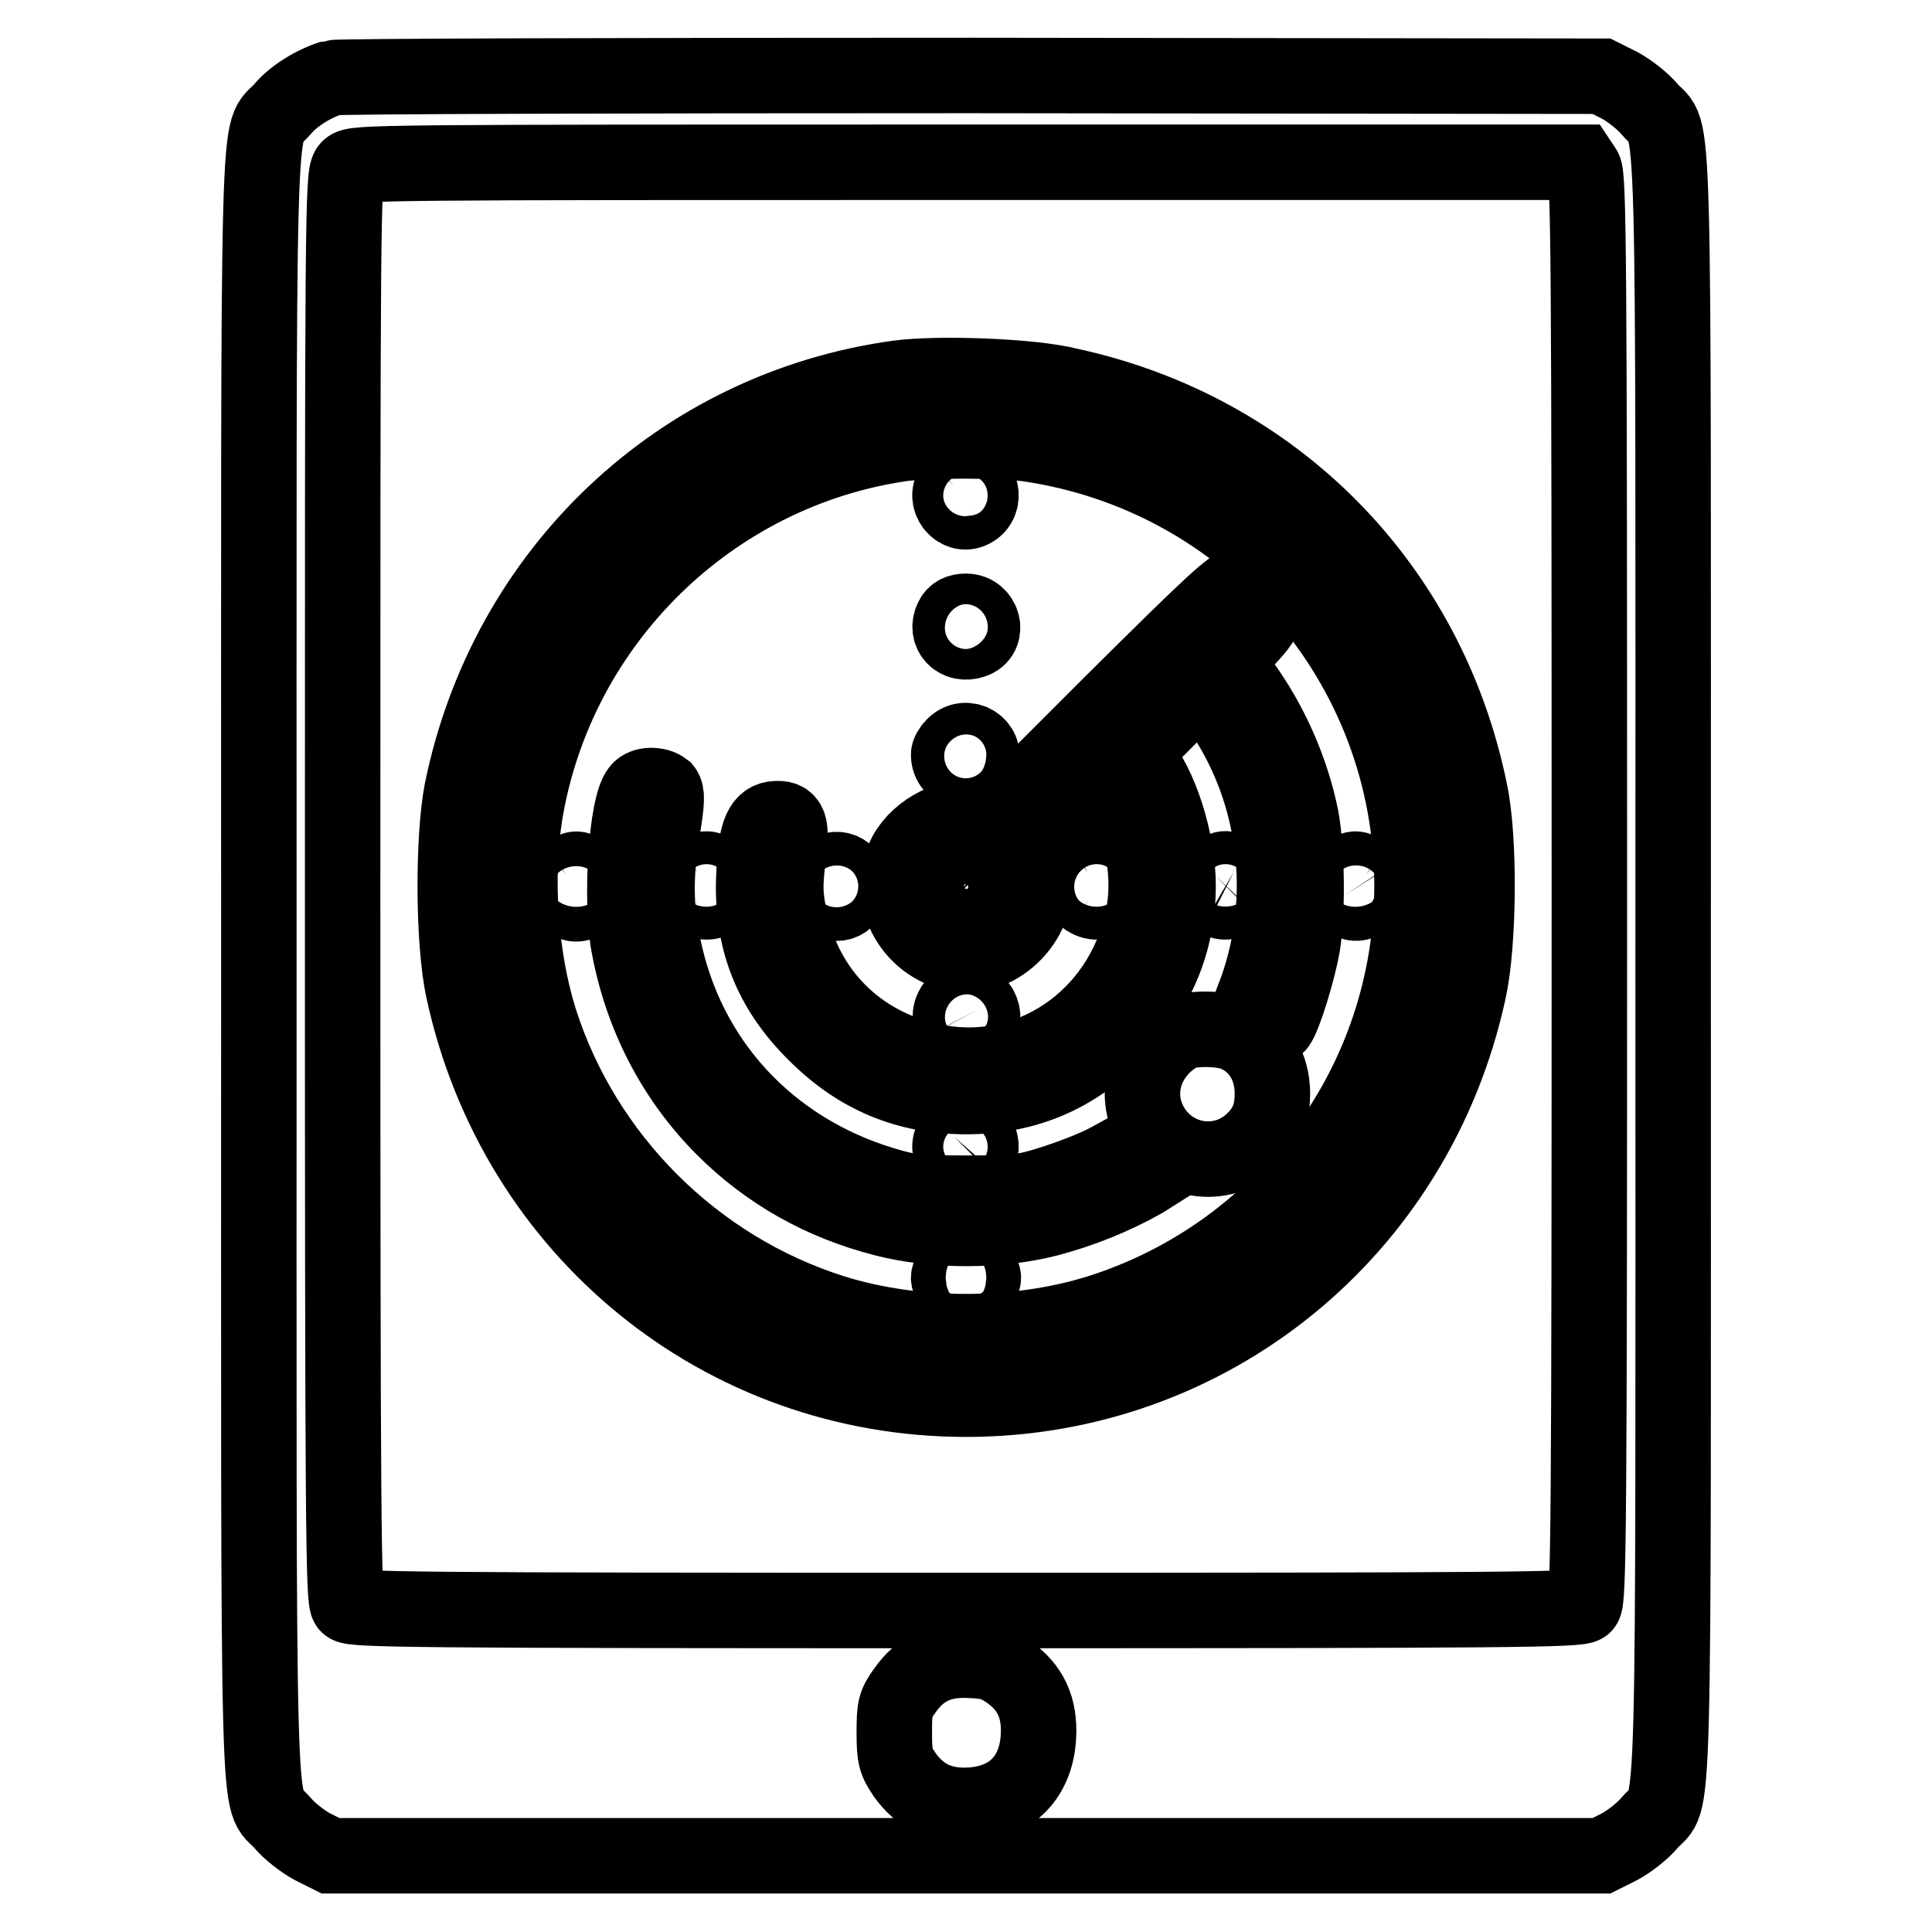 <?xml version="1.0" encoding="utf-8"?>
<!-- Svg Vector Icons : http://www.onlinewebfonts.com/icon -->
<!DOCTYPE svg PUBLIC "-//W3C//DTD SVG 1.1//EN" "http://www.w3.org/Graphics/SVG/1.1/DTD/svg11.dtd">
<svg version="1.1" xmlns="http://www.w3.org/2000/svg" xmlns:xlink="http://www.w3.org/1999/xlink" x="0px" y="0px" viewBox="0 0 256 256" enable-background="new 0 0 256 256" xml:space="preserve">
<g><g><g><path stroke-width="10" fill-opacity="0" stroke="#000000"  d="M44,10.3c-2.5,0.8-5.1,2.4-6.6,4.2c-3.4,3.9-3.1-5.7-3.1,113.5c0,119.2-0.3,109.6,3.1,113.5c0.9,1.1,2.7,2.5,4,3.2l2.4,1.2H128h84.2l2.4-1.2c1.3-0.7,3.1-2.1,4-3.2c3.4-3.9,3.1,5.7,3.1-113.5s0.3-109.6-3.1-113.5c-0.9-1.1-2.7-2.5-4-3.2l-2.4-1.2L128.7,10C82.8,10,44.6,10.1,44,10.3z M209.9,22.4c0.6,0.9,0.7,10.7,0.7,95.3c0,85.1-0.1,94.3-0.7,95c-0.6,0.6-8.7,0.7-81.9,0.7c-73.2,0-81.2-0.1-81.9-0.7c-0.6-0.6-0.7-9.9-0.7-95.1c0-87.2,0-94.5,0.8-95.3c0.7-0.8,3.9-0.8,81.9-0.8h81.2L209.9,22.4z M133.6,221.5c3,2.1,4.2,4.8,4,8.6c-0.3,5.4-3.6,8.8-9.1,9.1c-3.8,0.2-6.5-1.1-8.6-4c-1.2-1.8-1.4-2.3-1.4-5.6c0-3.3,0.1-3.8,1.4-5.6c2.1-3,4.8-4.2,8.6-4C131.1,220.1,132,220.4,133.6,221.5z"/><path stroke-width="10" fill-opacity="0" stroke="#000000"  d="M119,50.1c-29,4-51.9,25.7-57.8,54.7c-1.2,6.2-1.2,20,0.2,26.4c6.9,31.9,34.3,54.2,66.6,54.2c32.3,0,59.7-22.3,66.6-54.1c1.4-6.3,1.5-20.1,0.2-26.3c-5.5-27.3-25.9-48-53.1-53.9C136.7,49.8,124.1,49.4,119,50.1z M136.1,58.8c29.3,4.2,51,29.1,51,58.6c0,25.9-16.8,48.7-41.5,56.5c-10.9,3.4-24.3,3.4-35.2,0c-18.4-5.8-33.1-20.5-38.9-38.8c-2.6-8.3-3.3-18.9-1.9-27.5c4.3-25.3,24.6-45.1,49.8-48.8C123.3,58.3,132.2,58.3,136.1,58.8z"/><path stroke-width="10" fill-opacity="0" stroke="#000000"  d="M126.4,64.3c-1.5,1.7,0.5,4.3,2.4,3.3c2-1,1.3-4.2-0.9-4.2C127.6,63.4,126.8,63.8,126.4,64.3z"/><path stroke-width="10" fill-opacity="0" stroke="#000000"  d="M147.2,93.3L131.5,109l-1.8-0.5c-3.5-0.8-7.9,1.4-9.7,4.7c-2.8,5.4,0.6,12,6.7,13.2c5.7,1.1,11.5-5,10.2-10.7l-0.5-1.9l5.4-5.4l5.4-5.4l1.3,2.1c3,4.9,4.1,11.2,2.9,16.7c-2.8,13.2-15.1,21.6-28,18.8c-9.7-2.1-16.8-9.1-18.8-19c-0.6-3.2-0.6-4.2-0.2-7.8c0.6-4.6,0.3-5.5-1.8-5.3c-1.8,0.2-2.5,2.2-2.7,7.5c-0.4,8.4,2.2,15.1,8.2,21c5.6,5.6,12.1,8.3,19.9,8.3c7.8,0,14.3-2.7,19.8-8.3c5.5-5.6,8.3-12.1,8.3-19.7c0-5.9-2.4-13.4-5.4-16.8c-0.6-0.6,0-1.3,4-5.3l4.6-4.6l0.9,1.2c0.5,0.6,1.8,2.5,2.8,4.2c6.3,10.4,7.6,23.4,3.6,34.9l-1.1,2.9l1.6,1.4c1.4,1.2,1.6,1.2,2.2,0.6c0.8-1,2.7-7.1,3.3-10.6c0.7-4.2,0.6-12.7-0.2-16.9c-1.3-6.4-4.1-12.6-7.8-17.7l-2.1-3l2.5-2.7c2-2.1,2.6-3,2.6-4.1c0-1.8-1.4-3.3-3.3-3.3C163.1,77.7,161.2,79.4,147.2,93.3z M131.3,114.2c3,3,0.9,7.9-3.3,7.9c-1.5,0-2.2-0.3-3.3-1.3c-3-3-0.9-7.9,3.3-7.9C129.5,112.8,130.2,113.1,131.3,114.2z"/><path stroke-width="10" fill-opacity="0" stroke="#000000"  d="M126.2,81.9c-1,1.9,0.6,3.7,2.7,3c2.2-0.7,1.4-3.9-0.9-3.9C127.1,81,126.5,81.3,126.2,81.9z"/><path stroke-width="10" fill-opacity="0" stroke="#000000"  d="M126.4,98.8c-0.4,0.4-0.7,0.9-0.7,1.2c0,2.4,3.3,3.2,4.2,1.1C130.9,98.9,128.1,97.1,126.4,98.8z"/><path stroke-width="10" fill-opacity="0" stroke="#000000"  d="M84.7,104.7c-1.7,2-2.5,14.4-1.4,20.5c1.7,9.3,6,17.7,12.6,24.3c5.8,5.8,13,9.9,21.3,12c6.6,1.7,15.1,1.7,21.7,0c4.5-1.2,8.7-2.9,12.6-5.1l1.9-1.2l-1.6-1.6l-1.6-1.6l-3.3,1.8c-1.8,1-5.3,2.3-7.5,3c-3.8,1.2-4.8,1.3-11.3,1.3c-6.5,0-7.6-0.1-11.2-1.2c-15.1-4.6-25.9-16.3-29-31.5c-1.1-5.1-1.1-9.7-0.1-15.6c0.6-3.6,0.6-4.7,0.2-5.2C87.1,103.9,85.3,103.9,84.7,104.7z"/><path stroke-width="10" fill-opacity="0" stroke="#000000"  d="M75,115.9c-1.2,0.8-1.3,2.1-0.2,3.1c1.2,1.1,2.2,1,3-0.2c0.9-1.3,0.9-1.6-0.2-2.7C76.6,114.9,76.3,114.9,75,115.9z"/><path stroke-width="10" fill-opacity="0" stroke="#000000"  d="M92.4,115.6c-1.2,0.6-1.1,3,0.1,3.6c2.2,1.2,4.2-1.4,2.5-3.2C94.1,115,93.5,114.9,92.4,115.6z"/><path stroke-width="10" fill-opacity="0" stroke="#000000"  d="M109.4,115.9c-0.9,0.9-0.9,2.2,0,3.1c1.4,1.4,3.4,0.5,3.4-1.6C112.8,115.4,110.7,114.5,109.4,115.9z"/><path stroke-width="10" fill-opacity="0" stroke="#000000"  d="M144.1,115.6c-1.2,0.6-1.1,3,0.1,3.6c2.2,1.2,4.2-1.4,2.5-3.2C145.8,115,145.2,114.9,144.1,115.6z"/><path stroke-width="10" fill-opacity="0" stroke="#000000"  d="M161,116c-1.7,1.8,0.3,4.4,2.5,3.2c1.2-0.6,1.2-3,0-3.7C162.3,114.9,162,115,161,116z"/><path stroke-width="10" fill-opacity="0" stroke="#000000"  d="M178.3,116c-1.1,1.1-1.1,1.3-0.2,2.7c0.8,1.2,2.1,1.3,3.1,0.2c1.1-1.2,1-2.2-0.2-3C179.7,114.9,179.4,114.9,178.3,116z"/><path stroke-width="10" fill-opacity="0" stroke="#000000"  d="M126.2,133.6c-0.6,1.2-0.2,2.6,1,3c2.1,0.7,3.7-1.1,2.7-3C129.2,132.3,126.8,132.3,126.2,133.6z"/><path stroke-width="10" fill-opacity="0" stroke="#000000"  d="M156.4,136.9c-4.7,2.6-6.4,8-3.8,12.4c3,5,9.8,5.8,13.8,1.5c1.6-1.7,2.2-3.4,2.2-5.9c0-3.6-1.8-6.6-4.9-7.9C161.9,136.2,157.7,136.2,156.4,136.9z"/><path stroke-width="10" fill-opacity="0" stroke="#000000"  d="M126.4,150.6c-1.5,1.7,0.5,4.3,2.4,3.3c2-1,1.3-4.2-0.9-4.2C127.6,149.7,126.8,150.2,126.4,150.6z"/><path stroke-width="10" fill-opacity="0" stroke="#000000"  d="M126.6,167.8c-0.5,0.5-0.9,1.2-0.9,1.5c0,0.8,1.5,2.2,2.4,2.2c0.8,0,2.2-1.4,2.2-2.2c0-0.7-1.7-2.4-2.3-2.4C127.8,166.8,127.1,167.2,126.6,167.8z"/></g></g></g>
</svg>